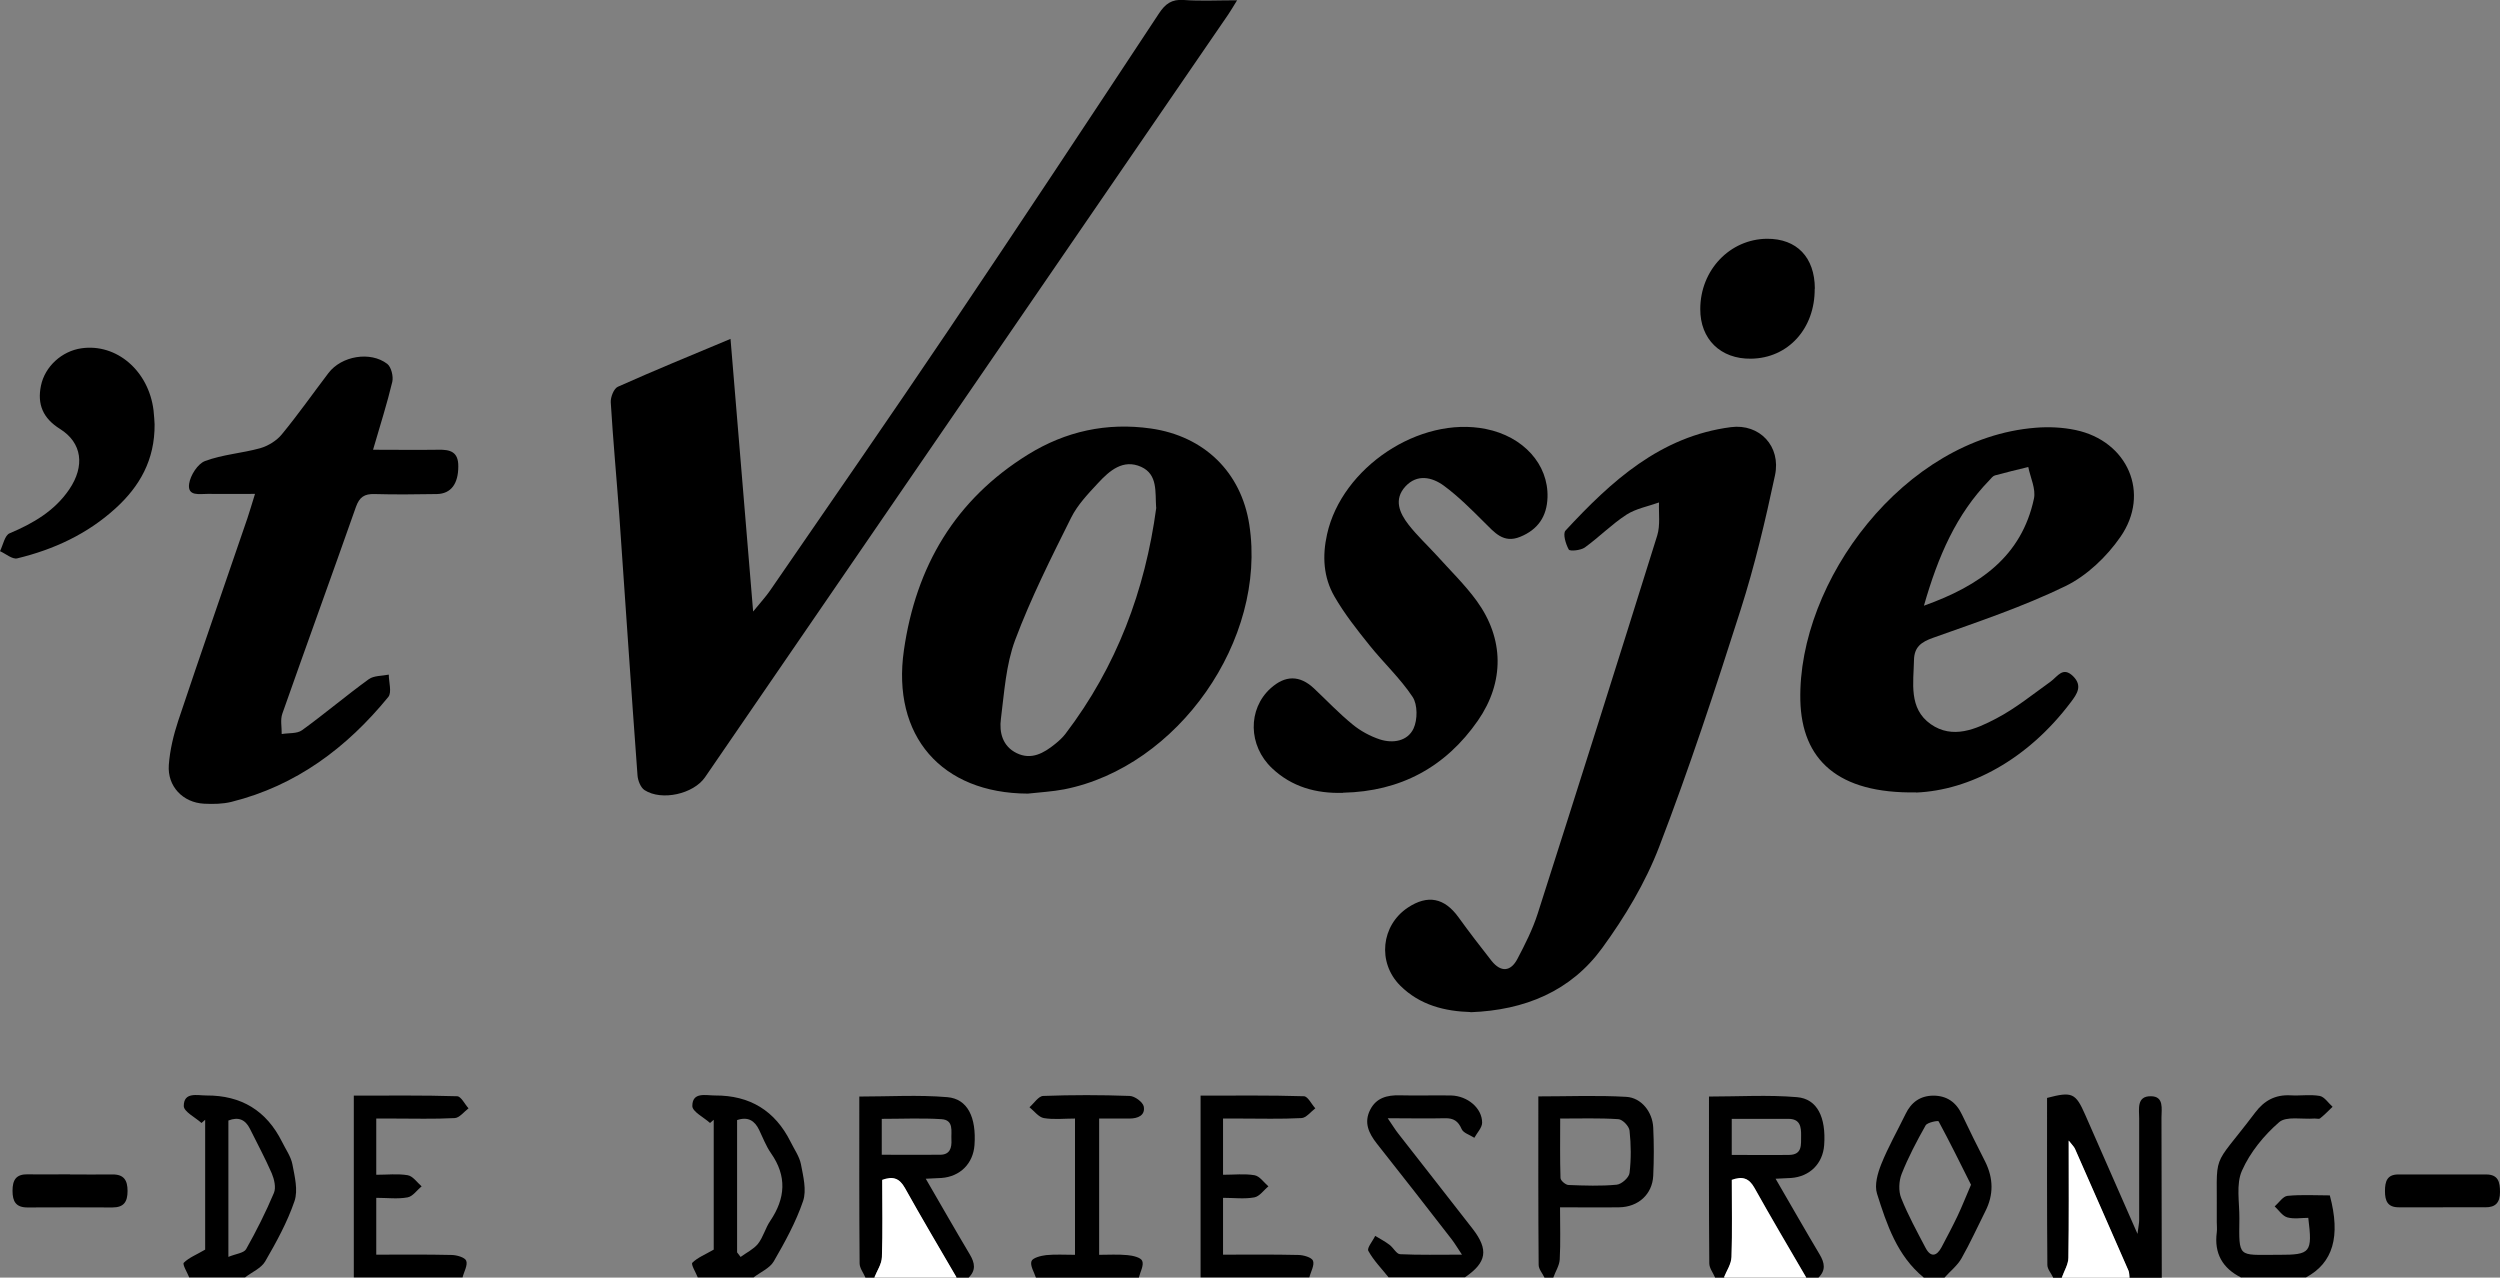 <?xml version="1.0" encoding="UTF-8"?> <svg xmlns="http://www.w3.org/2000/svg" id="Laag_2_Afbeelding" viewBox="0 0 163.65 83.63"><rect x="0" y="0" width="163.65" height="83.63" fill="#808080" stroke="none"/><defs><style>.cls-1{fill:#fff;}</style></defs><path d="m47.82,22.19c.49,5.96.97,11.72,1.48,17.84.5-.61.83-.97,1.1-1.36,3.92-5.7,7.86-11.38,11.72-17.11,4.62-6.86,9.18-13.76,13.74-20.67.42-.64.84-.95,1.63-.89,1.1.08,2.21.02,3.49.02-.26.42-.41.68-.58.93-11.42,16.64-22.84,33.29-34.25,49.93-.75,1.09-2.83,1.57-3.96.84-.26-.17-.44-.64-.46-.98-.42-5.66-.79-11.32-1.19-16.99-.18-2.47-.41-4.94-.56-7.41-.02-.34.2-.9.46-1.02,2.37-1.06,4.76-2.04,7.39-3.14Z"></path><path d="m67.28,51.95c-5.65-.02-8.92-3.78-8.11-9.39.79-5.49,3.36-9.86,8.13-12.81,2.46-1.52,5.14-2.11,8.04-1.7,3.48.5,5.91,2.85,6.44,6.3,1.16,7.52-4.66,15.85-12.12,17.32-.78.15-1.58.19-2.38.28Zm8.4-18.73c-.07-1.01.12-2.16-.98-2.66-1.18-.53-2.07.25-2.82,1.06-.65.7-1.34,1.42-1.76,2.26-1.31,2.63-2.64,5.27-3.67,8.02-.6,1.61-.71,3.42-.93,5.15-.12.9.11,1.8,1.03,2.25.96.47,1.78,0,2.52-.6.25-.2.49-.42.68-.67,3.34-4.39,5.21-9.37,5.94-14.8Z"></path><path d="m96.27,66.25c-1.67-.05-3.32-.44-4.62-1.74-1.5-1.51-1.24-3.94.51-5.1,1.3-.86,2.39-.64,3.31.63.7.97,1.43,1.92,2.17,2.86.61.76,1.25.71,1.69-.13.5-.95.99-1.92,1.32-2.94,2.64-8.25,5.25-16.51,7.83-24.77.21-.67.09-1.45.12-2.17-.72.26-1.51.4-2.13.8-.97.63-1.79,1.47-2.73,2.15-.27.19-.98.26-1.05.13-.2-.36-.4-1.04-.21-1.24,2.99-3.23,6.2-6.17,10.83-6.77,1.87-.24,3.29,1.25,2.88,3.16-.63,2.96-1.33,5.92-2.25,8.8-1.66,5.21-3.37,10.41-5.33,15.51-.9,2.35-2.25,4.6-3.74,6.64-2.05,2.81-5.05,4.06-8.62,4.19Z"></path><path d="m125.43,51.87c-5.12.09-7.49-2.13-7.58-6.03-.17-7.78,6.79-17.16,15.4-17.84.86-.07,1.77-.03,2.62.15,3.41.72,4.92,4.14,2.93,7-.9,1.3-2.2,2.54-3.6,3.22-2.78,1.35-5.74,2.34-8.66,3.38-.79.28-1.23.61-1.25,1.45-.03,1.51-.36,3.17,1.09,4.2,1.44,1.01,2.97.33,4.3-.37,1.26-.66,2.39-1.58,3.55-2.41.46-.33.8-1.02,1.48-.35.62.62.26,1.15-.15,1.69-2.84,3.78-6.63,5.77-10.12,5.92Zm.51-12.22c3.69-1.32,6.39-3.24,7.2-7,.14-.64-.23-1.38-.37-2.08-.73.18-1.46.35-2.18.55-.14.04-.25.19-.36.31-2.17,2.23-3.36,4.97-4.29,8.22Z"></path><path d="m16.69,32.33c-1.18,0-2.13.01-3.09,0-.52-.01-1.34.19-1.22-.66.08-.55.56-1.31,1.04-1.49,1.15-.43,2.42-.51,3.61-.84.52-.15,1.08-.49,1.42-.91,1.07-1.3,2.03-2.67,3.05-4.01.85-1.12,2.74-1.45,3.85-.6.26.2.41.82.33,1.17-.34,1.43-.79,2.83-1.26,4.45,1.51,0,2.89.02,4.26,0,.79-.02,1.33.13,1.32,1.09,0,1.13-.47,1.79-1.4,1.81-1.36.02-2.72.04-4.08,0-.67-.02-.99.2-1.22.84-1.59,4.52-3.23,9.02-4.82,13.54-.14.4-.03.88-.04,1.33.45-.08,1-.01,1.33-.25,1.48-1.07,2.88-2.26,4.37-3.34.33-.24.87-.21,1.31-.3,0,.49.21,1.16-.03,1.46-2.72,3.33-6.03,5.81-10.27,6.87-.57.14-1.19.15-1.79.12-1.39-.07-2.41-1.14-2.31-2.53.07-.98.31-1.97.62-2.91,1.48-4.43,3.02-8.84,4.53-13.26.15-.45.28-.9.48-1.54Z"></path><path d="m87.9,51.9c-1.75.05-3.34-.39-4.63-1.61-1.57-1.48-1.6-3.87-.1-5.23.96-.87,1.91-.87,2.84,0,.84.79,1.64,1.64,2.54,2.37.51.42,1.14.76,1.77.97.86.28,1.82.12,2.21-.71.27-.58.27-1.57-.06-2.07-.81-1.22-1.91-2.24-2.83-3.39-.82-1.02-1.64-2.06-2.29-3.19-.72-1.25-.8-2.64-.48-4.07.97-4.37,6.05-7.76,10.39-6.89,2.46.49,4.11,2.32,4.04,4.48-.04,1.25-.63,2.11-1.79,2.58-1.1.45-1.68-.29-2.35-.95-.84-.84-1.7-1.7-2.65-2.4-.77-.56-1.74-.78-2.51.05-.78.85-.39,1.74.2,2.5.56.72,1.24,1.35,1.86,2.03.88.98,1.84,1.91,2.61,2.97,1.79,2.47,1.82,5.3.08,7.82-2.12,3.06-5.08,4.65-8.82,4.73Z"></path><path d="m10.12,27.77c.02,2.34-.98,4.07-2.55,5.5-1.84,1.68-4.04,2.7-6.44,3.28-.32.08-.75-.3-1.13-.47.2-.4.31-1.04.63-1.17,1.54-.65,2.94-1.46,3.9-2.87,1.04-1.53.85-3.05-.6-3.96-1.12-.7-1.5-1.61-1.25-2.83.26-1.27,1.38-2.27,2.65-2.45,2.3-.33,4.4,1.47,4.72,4.06.04.36.06.72.07.93Z"></path><path d="m118.79,18.9c.02,2.61-1.74,4.55-4.17,4.58-1.99.03-3.33-1.28-3.32-3.25,0-2.55,1.94-4.58,4.37-4.6,1.95-.01,3.12,1.21,3.13,3.26Z"></path><path d="m134.4,83.63c-.13-.28-.38-.55-.38-.83-.03-3.65-.02-7.29-.02-10.93,1.64-.43,1.87-.33,2.5,1.11,1.1,2.51,2.21,5.02,3.42,7.79.06-.47.11-.7.11-.92,0-2.21,0-4.42,0-6.63,0-.61-.18-1.47.76-1.46.88,0,.7.82.7,1.41.01,3.49.01,6.98.02,10.47h-2.12c-.02-.15-.01-.32-.07-.46-1.16-2.66-2.33-5.32-3.5-7.97-.06-.14-.19-.26-.41-.54,0,2.7.02,5.19-.02,7.68,0,.43-.28.86-.43,1.29h-.58Z"></path><path d="m112.27,83.63c-.13-.31-.38-.62-.38-.93-.03-3.61-.02-7.23-.02-10.92,1.95,0,3.87-.12,5.76.04,1.33.11,1.91,1.32,1.78,3.14-.09,1.21-.94,2.06-2.16,2.15-.28.02-.56.03-1.02.05,1,1.72,1.92,3.34,2.88,4.95.34.57.42,1.05-.09,1.54h-.77c-1.13-1.96-2.29-3.9-3.39-5.87-.34-.62-.75-.79-1.48-.52,0,1.68.04,3.36-.02,5.05-.02.46-.33.9-.5,1.35h-.58Zm1.09-10.4v2.37c1.3,0,2.54.02,3.77,0,.86-.02.76-.67.77-1.25.01-.59-.06-1.11-.83-1.11-1.21,0-2.42,0-3.72,0Z"></path><path d="m56.65,83.63c-.13-.31-.38-.62-.38-.93-.03-3.61-.02-7.23-.02-10.92,1.95,0,3.87-.12,5.76.04,1.33.11,1.91,1.32,1.78,3.14-.09,1.21-.94,2.06-2.16,2.15-.28.02-.56.03-1.03.05,1,1.72,1.92,3.34,2.88,4.95.34.57.42,1.05-.09,1.54h-.77c-1.13-1.96-2.29-3.9-3.39-5.87-.34-.62-.75-.79-1.48-.52,0,1.68.04,3.36-.02,5.05-.02.46-.33.9-.5,1.35h-.58Zm1.07-8.04c1.34,0,2.58.01,3.82,0,.65,0,.77-.46.74-.99-.03-.54.18-1.29-.66-1.34-1.29-.08-2.58-.02-3.9-.02v2.36Z"></path><path d="m12.39,83.63c-.13-.33-.46-.86-.36-.97.34-.34.84-.53,1.4-.86v-8.5c-.08.07-.16.14-.24.21-.41-.37-1.16-.74-1.16-1.11,0-.94.88-.69,1.48-.69q3.43-.02,4.95,3.03c.24.49.58.96.68,1.47.15.79.38,1.7.14,2.41-.47,1.38-1.19,2.69-1.92,3.95-.26.45-.87.7-1.32,1.05h-3.66Zm2.55-1.35c.5-.21,1.02-.25,1.17-.51.67-1.19,1.29-2.42,1.82-3.68.15-.35.02-.9-.14-1.28-.43-.99-.95-1.95-1.43-2.92-.3-.6-.75-.8-1.41-.54v8.94Z"></path><path d="m45.68,83.63c-.13-.33-.46-.86-.36-.97.34-.34.83-.53,1.4-.86v-8.5c-.08.07-.16.14-.24.21-.41-.37-1.16-.74-1.16-1.11,0-.94.88-.69,1.48-.69q3.43-.02,4.95,3.03c.24.49.58.96.68,1.47.15.79.38,1.7.14,2.41-.47,1.38-1.19,2.69-1.92,3.95-.26.45-.87.7-1.32,1.05h-3.66Zm2.57-1.65c.08.1.16.2.23.3.38-.28.84-.5,1.13-.85.35-.44.49-1.04.81-1.51,1-1.48,1.1-2.93.05-4.43-.33-.47-.53-1.02-.78-1.53-.29-.6-.72-.88-1.44-.64v8.67Z"></path><path d="m90.91,83.63c-.46-.58-.99-1.11-1.34-1.75-.1-.19.29-.64.45-.98.31.19.64.36.93.58.26.19.46.61.7.62,1.27.06,2.54.03,4.05.03-.3-.45-.47-.74-.67-1-1.63-2.1-3.26-4.2-4.91-6.28-.53-.68-.85-1.37-.43-2.2.4-.79,1.11-.97,1.94-.95,1.12.03,2.24-.01,3.36.01,1.08.03,2.03.83,2.03,1.78,0,.33-.33.66-.51.99-.29-.19-.72-.31-.83-.57-.23-.53-.53-.72-1.09-.71-1.17.03-2.34,0-3.75,0,.33.48.5.77.71,1.03,1.61,2.07,3.24,4.13,4.85,6.21,1.06,1.37.92,2.2-.5,3.17h-5Z"></path><path d="m146.71,83.63c-1.23-.61-1.78-1.59-1.6-2.96.03-.22,0-.45,0-.67.05-4.87-.45-3.25,2.52-7.18.59-.78,1.31-1.17,2.3-1.12.64.04,1.3-.07,1.92.04.31.06.56.46.84.71-.27.26-.53.53-.82.76-.08.06-.25,0-.38.01-.79.06-1.83-.17-2.3.24-.99.86-1.9,1.97-2.43,3.17-.4.89-.16,2.07-.17,3.13-.03,2.61-.1,2.38,2.4,2.38.06,0,.13,0,.19,0,2.08,0,2.2-.14,1.92-2.42-.45,0-.94.09-1.37-.03-.32-.09-.56-.47-.83-.72.28-.24.54-.66.84-.69.92-.09,1.85-.03,2.77-.03.72,2.69.21,4.42-1.56,5.37h-4.23Z"></path><path d="m78.59,83.63v-11.91c2.29,0,4.53-.03,6.76.04.26,0,.5.52.75.79-.3.23-.6.63-.91.64-1.34.07-2.69.03-4.04.03-.35,0-.69,0-1.09,0v3.68c.73,0,1.41-.08,2.06.03.34.06.61.47.91.73-.31.25-.58.66-.92.72-.65.12-1.33.03-2.05.03v3.72c1.68,0,3.3-.02,4.92.02.34,0,.89.16.97.38.11.29-.15.72-.24,1.09h-7.12Z"></path><path d="m23.16,83.63v-11.91c2.29,0,4.53-.03,6.76.04.26,0,.5.52.75.79-.3.23-.6.63-.91.64-1.34.07-2.69.03-4.04.03-.34,0-.69,0-1.09,0v3.68c.73,0,1.41-.08,2.06.03.34.06.61.47.91.73-.31.25-.58.66-.92.72-.64.12-1.32.03-2.05.03v3.72c1.68,0,3.3-.02,4.92.02.34,0,.89.16.97.38.11.29-.15.72-.24,1.09h-7.12Z"></path><path d="m101.1,83.63c-.13-.28-.38-.55-.38-.83-.03-3.65-.02-7.3-.02-11.03,1.95,0,3.86-.08,5.76.03.99.06,1.71.99,1.76,2,.05,1.05.05,2.11,0,3.17-.06,1.21-.98,2.04-2.22,2.06-1.24.02-2.49,0-3.88,0,0,1.19.04,2.31-.02,3.41-.02.4-.28.79-.42,1.19h-.58Zm1.03-10.4c0,1.35-.02,2.62.02,3.88,0,.17.34.46.53.46,1.05.04,2.11.08,3.15-.02.32-.03.81-.47.84-.77.11-.91.1-1.85,0-2.77-.03-.29-.46-.74-.74-.75-1.23-.08-2.47-.04-3.83-.04Z"></path><path d="m125.93,83.63c-1.74-1.42-2.42-3.47-3.06-5.49-.18-.57.04-1.34.28-1.94.45-1.12,1.06-2.19,1.59-3.28.37-.77.96-1.19,1.81-1.2.89,0,1.5.43,1.88,1.24.49,1.04,1.01,2.07,1.53,3.1.53,1.08.55,2.15,0,3.23-.52,1.03-.99,2.08-1.56,3.08-.27.48-.74.84-1.11,1.26h-1.35Zm3.1-6.06c-.7-1.4-1.39-2.8-2.13-4.17-.03-.06-.74.07-.85.27-.58,1.03-1.14,2.09-1.57,3.18-.18.46-.21,1.12-.03,1.57.45,1.13,1.04,2.2,1.6,3.27.34.64.73.54,1.04-.04.36-.68.72-1.36,1.05-2.05.3-.63.55-1.28.88-2.04Z"></path><path d="m67.81,83.63c-.12-.36-.39-.78-.29-1.07.07-.22.61-.36.96-.4.6-.06,1.21-.02,1.89-.02v-8.92c-.71,0-1.39.08-2.04-.03-.34-.06-.63-.46-.94-.71.3-.26.59-.73.9-.74,1.89-.07,3.78-.07,5.66,0,.33.01.86.4.92.69.11.58-.38.79-.93.79-.64,0-1.28,0-1.99,0v8.92c.61,0,1.23-.04,1.85.02.35.03.88.15.97.38.12.29-.13.72-.22,1.09h-6.74Z"></path><path class="cls-1" d="m134.97,83.63c.15-.43.42-.86.43-1.29.04-2.49.02-4.98.02-7.68.22.29.35.4.41.54,1.17,2.66,2.34,5.31,3.5,7.97.06.14.05.3.07.46h-4.43Z"></path><path class="cls-1" d="m57.23,83.63c.18-.45.49-.89.5-1.35.06-1.68.02-3.37.02-5.05.73-.26,1.13-.09,1.48.52,1.1,1.97,2.25,3.92,3.39,5.87h-5.39Z"></path><path class="cls-1" d="m112.84,83.63c.18-.45.49-.89.5-1.35.06-1.68.02-3.37.02-5.05.73-.26,1.13-.09,1.48.52,1.1,1.97,2.25,3.92,3.39,5.87h-5.39Z"></path><path d="m4.58,76.88c.93,0,1.85.01,2.78,0,.75-.01.99.38.99,1.08,0,.71-.24,1.08-.99,1.08-1.85-.01-3.71-.01-5.56,0-.76,0-.98-.39-.98-1.09,0-.71.23-1.09.99-1.08.93.02,1.85,0,2.78,0Z"></path><path d="m159.9,79.03c-.96,0-1.92,0-2.88,0-.73,0-.9-.42-.9-1.06,0-.62.13-1.09.87-1.09,1.92,0,3.83,0,5.75,0,.8,0,.91.5.91,1.15,0,.68-.28,1.01-.97,1-.93-.01-1.85,0-2.78,0Z"></path></svg> 